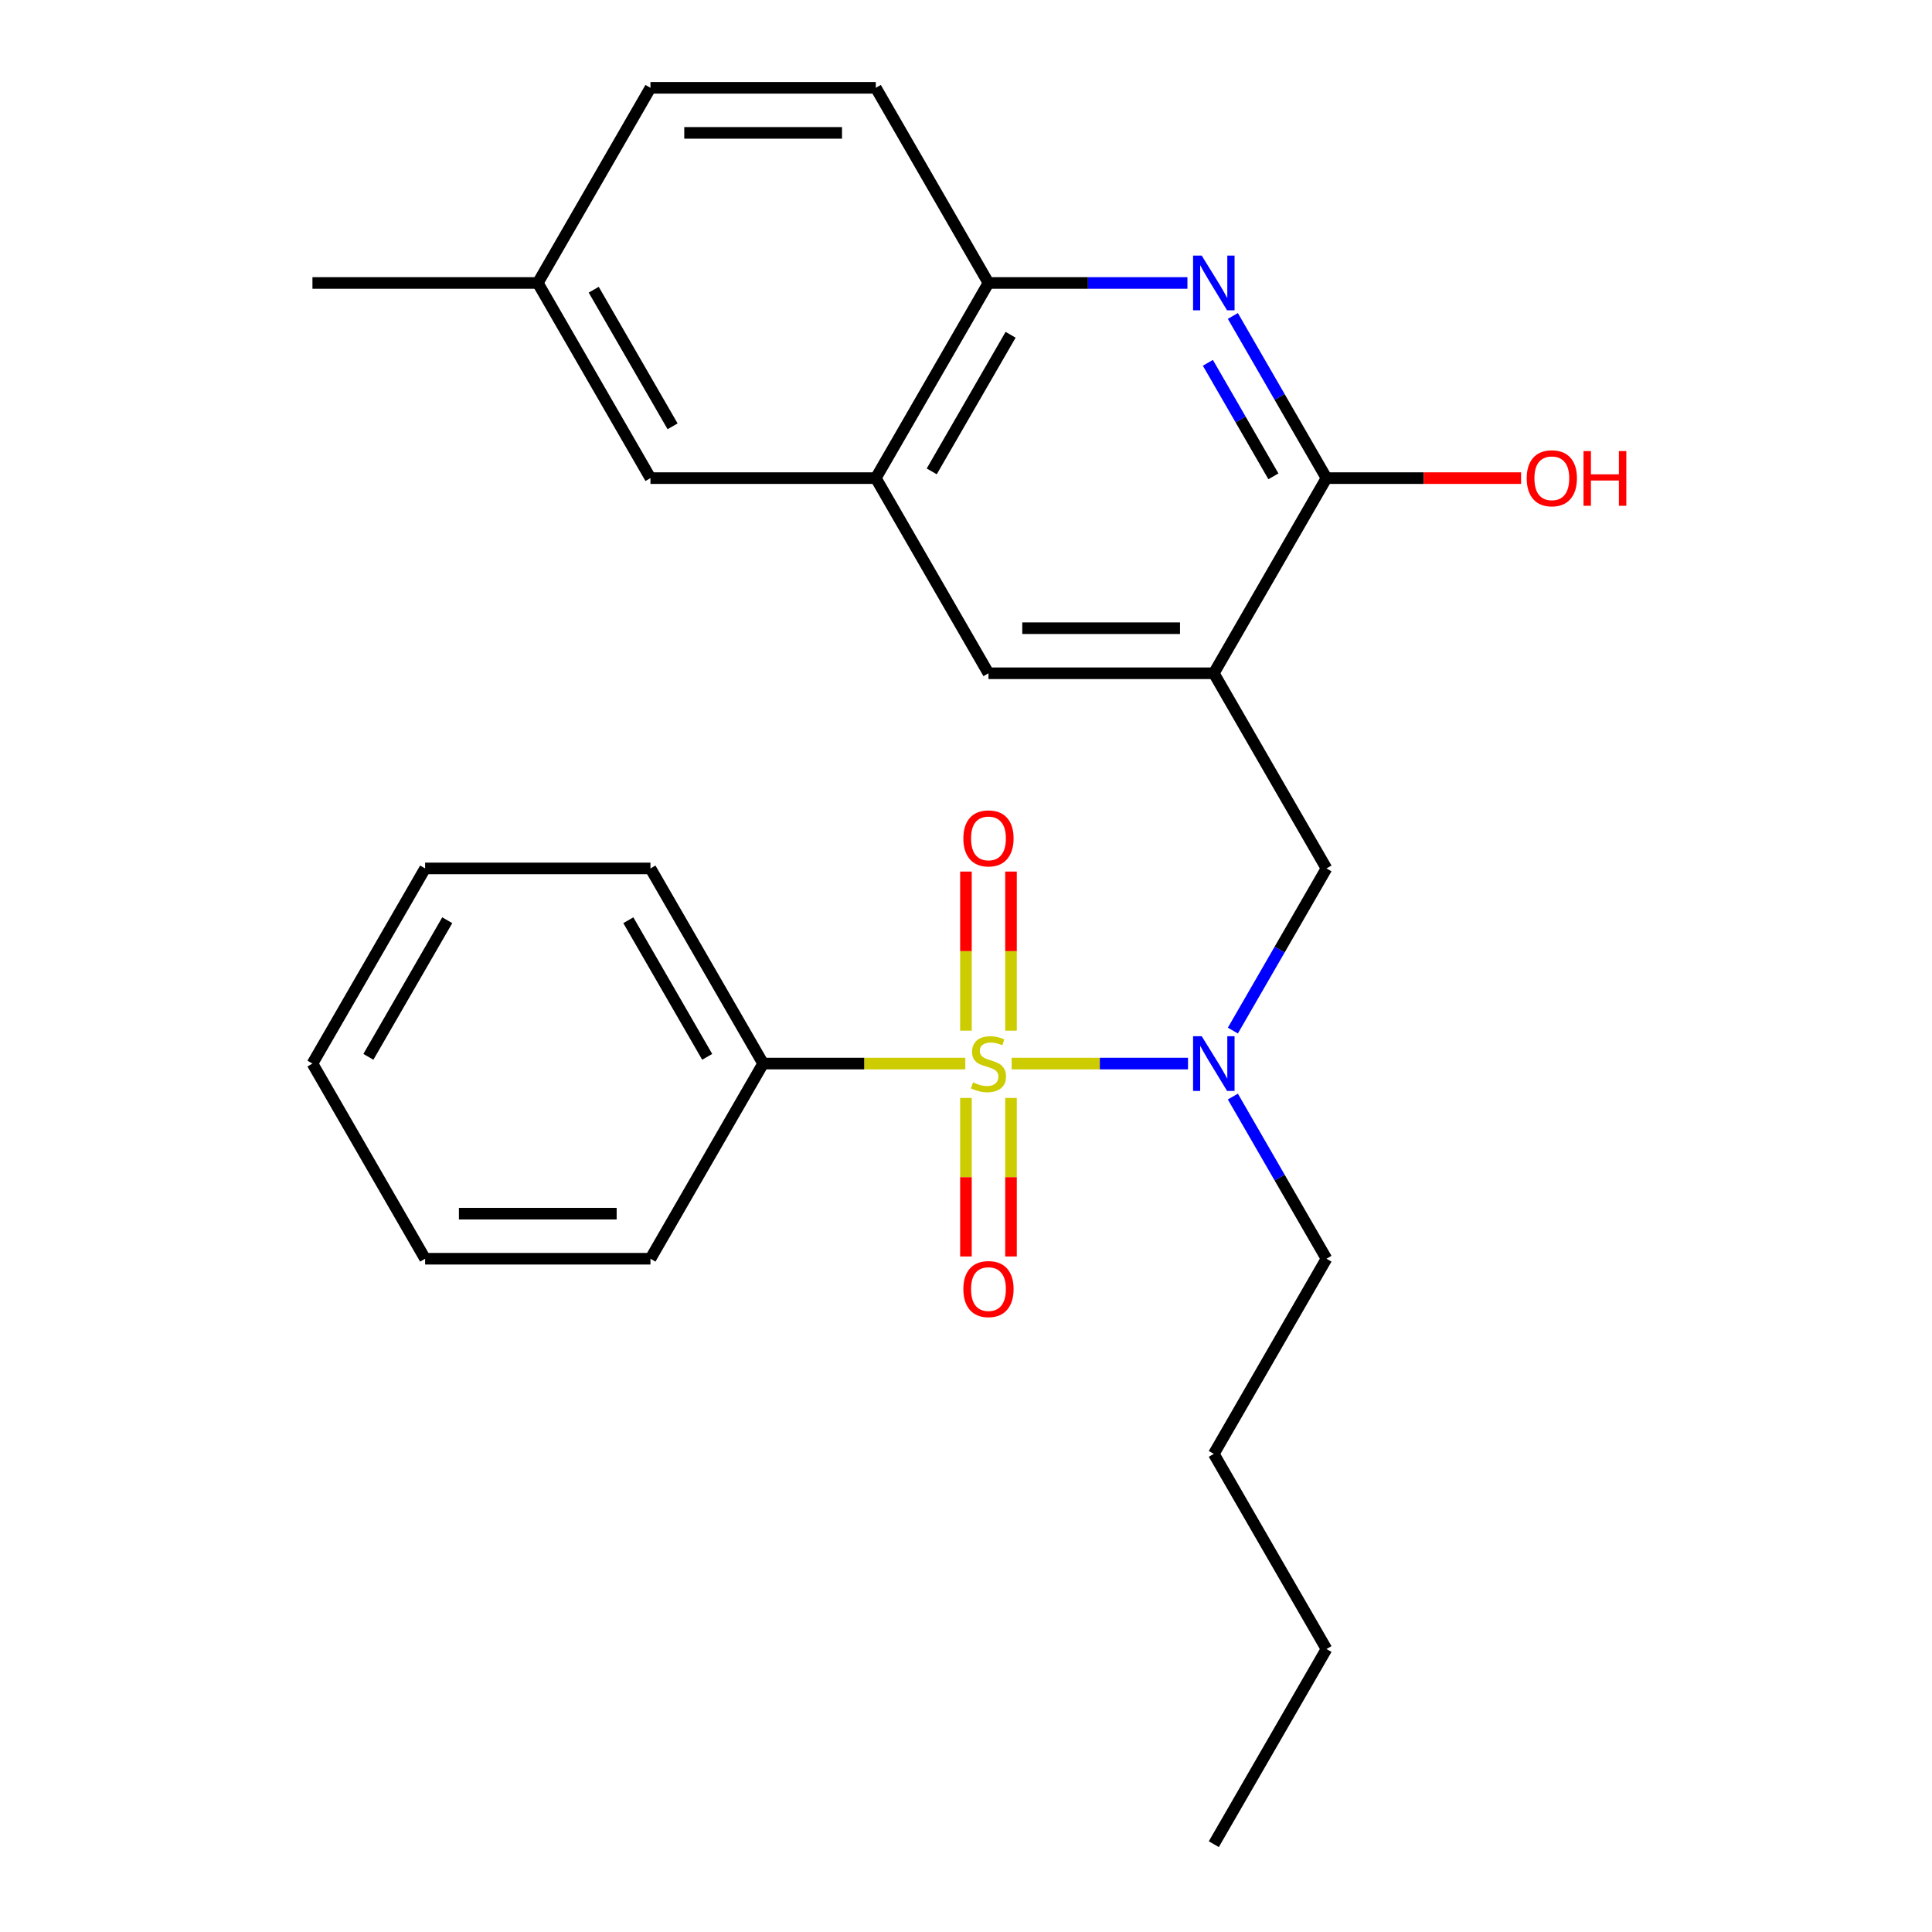 <?xml version='1.0' encoding='iso-8859-1'?>
<svg version='1.1' baseProfile='full'
              xmlns='http://www.w3.org/2000/svg'
                      xmlns:rdkit='http://www.rdkit.org/xml'
                      xmlns:xlink='http://www.w3.org/1999/xlink'
                  xml:space='preserve'
width='1000px' height='1000px' viewBox='0 0 1000 1000'>
<!-- END OF HEADER -->
<rect style='opacity:1.0;fill:#FFFFFF;stroke:none' width='1000' height='1000' x='0' y='0'> </rect>
<path class='bond-1' d='M 523.628,550.505 L 569.27,550.505' style='fill:none;fill-rule:evenodd;stroke:#CCCC00;stroke-width:6px;stroke-linecap:butt;stroke-linejoin:miter;stroke-opacity:1' />
<path class='bond-1' d='M 569.27,550.505 L 614.912,550.505' style='fill:none;fill-rule:evenodd;stroke:#0000FF;stroke-width:6px;stroke-linecap:butt;stroke-linejoin:miter;stroke-opacity:1' />
<path class='bond-8' d='M 523.295,533.469 L 523.295,492.294' style='fill:none;fill-rule:evenodd;stroke:#CCCC00;stroke-width:6px;stroke-linecap:butt;stroke-linejoin:miter;stroke-opacity:1' />
<path class='bond-8' d='M 523.295,492.294 L 523.295,451.119' style='fill:none;fill-rule:evenodd;stroke:#FF0000;stroke-width:6px;stroke-linecap:butt;stroke-linejoin:miter;stroke-opacity:1' />
<path class='bond-8' d='M 499.968,533.469 L 499.968,492.294' style='fill:none;fill-rule:evenodd;stroke:#CCCC00;stroke-width:6px;stroke-linecap:butt;stroke-linejoin:miter;stroke-opacity:1' />
<path class='bond-8' d='M 499.968,492.294 L 499.968,451.119' style='fill:none;fill-rule:evenodd;stroke:#FF0000;stroke-width:6px;stroke-linecap:butt;stroke-linejoin:miter;stroke-opacity:1' />
<path class='bond-9' d='M 499.968,568.301 L 499.968,609.326' style='fill:none;fill-rule:evenodd;stroke:#CCCC00;stroke-width:6px;stroke-linecap:butt;stroke-linejoin:miter;stroke-opacity:1' />
<path class='bond-9' d='M 499.968,609.326 L 499.968,650.35' style='fill:none;fill-rule:evenodd;stroke:#FF0000;stroke-width:6px;stroke-linecap:butt;stroke-linejoin:miter;stroke-opacity:1' />
<path class='bond-9' d='M 523.295,568.301 L 523.295,609.326' style='fill:none;fill-rule:evenodd;stroke:#CCCC00;stroke-width:6px;stroke-linecap:butt;stroke-linejoin:miter;stroke-opacity:1' />
<path class='bond-9' d='M 523.295,609.326 L 523.295,650.35' style='fill:none;fill-rule:evenodd;stroke:#FF0000;stroke-width:6px;stroke-linecap:butt;stroke-linejoin:miter;stroke-opacity:1' />
<path class='bond-10' d='M 499.636,550.505 L 447.316,550.505' style='fill:none;fill-rule:evenodd;stroke:#CCCC00;stroke-width:6px;stroke-linecap:butt;stroke-linejoin:miter;stroke-opacity:1' />
<path class='bond-10' d='M 447.316,550.505 L 394.995,550.505' style='fill:none;fill-rule:evenodd;stroke:#000000;stroke-width:6px;stroke-linecap:butt;stroke-linejoin:miter;stroke-opacity:1' />
<path class='bond-0' d='M 628.268,348.485 L 686.586,449.495' style='fill:none;fill-rule:evenodd;stroke:#000000;stroke-width:6px;stroke-linecap:butt;stroke-linejoin:miter;stroke-opacity:1' />
<path class='bond-3' d='M 628.268,348.485 L 686.586,247.475' style='fill:none;fill-rule:evenodd;stroke:#000000;stroke-width:6px;stroke-linecap:butt;stroke-linejoin:miter;stroke-opacity:1' />
<path class='bond-5' d='M 628.268,348.485 L 511.632,348.485' style='fill:none;fill-rule:evenodd;stroke:#000000;stroke-width:6px;stroke-linecap:butt;stroke-linejoin:miter;stroke-opacity:1' />
<path class='bond-5' d='M 610.773,325.158 L 529.127,325.158' style='fill:none;fill-rule:evenodd;stroke:#000000;stroke-width:6px;stroke-linecap:butt;stroke-linejoin:miter;stroke-opacity:1' />
<path class='bond-4' d='M 638.127,533.429 L 662.357,491.462' style='fill:none;fill-rule:evenodd;stroke:#0000FF;stroke-width:6px;stroke-linecap:butt;stroke-linejoin:miter;stroke-opacity:1' />
<path class='bond-4' d='M 662.357,491.462 L 686.586,449.495' style='fill:none;fill-rule:evenodd;stroke:#000000;stroke-width:6px;stroke-linecap:butt;stroke-linejoin:miter;stroke-opacity:1' />
<path class='bond-16' d='M 638.127,567.581 L 662.357,609.548' style='fill:none;fill-rule:evenodd;stroke:#0000FF;stroke-width:6px;stroke-linecap:butt;stroke-linejoin:miter;stroke-opacity:1' />
<path class='bond-16' d='M 662.357,609.548 L 686.586,651.515' style='fill:none;fill-rule:evenodd;stroke:#000000;stroke-width:6px;stroke-linecap:butt;stroke-linejoin:miter;stroke-opacity:1' />
<path class='bond-2' d='M 638.127,163.541 L 662.357,205.508' style='fill:none;fill-rule:evenodd;stroke:#0000FF;stroke-width:6px;stroke-linecap:butt;stroke-linejoin:miter;stroke-opacity:1' />
<path class='bond-2' d='M 662.357,205.508 L 686.586,247.475' style='fill:none;fill-rule:evenodd;stroke:#000000;stroke-width:6px;stroke-linecap:butt;stroke-linejoin:miter;stroke-opacity:1' />
<path class='bond-2' d='M 625.194,187.794 L 642.155,217.171' style='fill:none;fill-rule:evenodd;stroke:#0000FF;stroke-width:6px;stroke-linecap:butt;stroke-linejoin:miter;stroke-opacity:1' />
<path class='bond-2' d='M 642.155,217.171 L 659.116,246.548' style='fill:none;fill-rule:evenodd;stroke:#000000;stroke-width:6px;stroke-linecap:butt;stroke-linejoin:miter;stroke-opacity:1' />
<path class='bond-27' d='M 614.612,146.465 L 563.122,146.465' style='fill:none;fill-rule:evenodd;stroke:#0000FF;stroke-width:6px;stroke-linecap:butt;stroke-linejoin:miter;stroke-opacity:1' />
<path class='bond-27' d='M 563.122,146.465 L 511.632,146.465' style='fill:none;fill-rule:evenodd;stroke:#000000;stroke-width:6px;stroke-linecap:butt;stroke-linejoin:miter;stroke-opacity:1' />
<path class='bond-13' d='M 686.586,247.475 L 736.947,247.475' style='fill:none;fill-rule:evenodd;stroke:#000000;stroke-width:6px;stroke-linecap:butt;stroke-linejoin:miter;stroke-opacity:1' />
<path class='bond-13' d='M 736.947,247.475 L 787.307,247.475' style='fill:none;fill-rule:evenodd;stroke:#FF0000;stroke-width:6px;stroke-linecap:butt;stroke-linejoin:miter;stroke-opacity:1' />
<path class='bond-6' d='M 511.632,348.485 L 453.314,247.475' style='fill:none;fill-rule:evenodd;stroke:#000000;stroke-width:6px;stroke-linecap:butt;stroke-linejoin:miter;stroke-opacity:1' />
<path class='bond-7' d='M 453.314,247.475 L 511.632,146.465' style='fill:none;fill-rule:evenodd;stroke:#000000;stroke-width:6px;stroke-linecap:butt;stroke-linejoin:miter;stroke-opacity:1' />
<path class='bond-7' d='M 482.263,243.987 L 523.086,173.28' style='fill:none;fill-rule:evenodd;stroke:#000000;stroke-width:6px;stroke-linecap:butt;stroke-linejoin:miter;stroke-opacity:1' />
<path class='bond-11' d='M 453.314,247.475 L 336.677,247.475' style='fill:none;fill-rule:evenodd;stroke:#000000;stroke-width:6px;stroke-linecap:butt;stroke-linejoin:miter;stroke-opacity:1' />
<path class='bond-12' d='M 511.632,146.465 L 453.314,45.455' style='fill:none;fill-rule:evenodd;stroke:#000000;stroke-width:6px;stroke-linecap:butt;stroke-linejoin:miter;stroke-opacity:1' />
<path class='bond-17' d='M 394.995,550.505 L 336.677,449.495' style='fill:none;fill-rule:evenodd;stroke:#000000;stroke-width:6px;stroke-linecap:butt;stroke-linejoin:miter;stroke-opacity:1' />
<path class='bond-17' d='M 366.046,547.017 L 325.223,476.31' style='fill:none;fill-rule:evenodd;stroke:#000000;stroke-width:6px;stroke-linecap:butt;stroke-linejoin:miter;stroke-opacity:1' />
<path class='bond-18' d='M 394.995,550.505 L 336.677,651.515' style='fill:none;fill-rule:evenodd;stroke:#000000;stroke-width:6px;stroke-linecap:butt;stroke-linejoin:miter;stroke-opacity:1' />
<path class='bond-14' d='M 336.677,247.475 L 278.359,146.465' style='fill:none;fill-rule:evenodd;stroke:#000000;stroke-width:6px;stroke-linecap:butt;stroke-linejoin:miter;stroke-opacity:1' />
<path class='bond-14' d='M 348.131,220.66 L 307.309,149.953' style='fill:none;fill-rule:evenodd;stroke:#000000;stroke-width:6px;stroke-linecap:butt;stroke-linejoin:miter;stroke-opacity:1' />
<path class='bond-28' d='M 453.314,45.455 L 336.677,45.455' style='fill:none;fill-rule:evenodd;stroke:#000000;stroke-width:6px;stroke-linecap:butt;stroke-linejoin:miter;stroke-opacity:1' />
<path class='bond-28' d='M 435.818,68.782 L 354.173,68.782' style='fill:none;fill-rule:evenodd;stroke:#000000;stroke-width:6px;stroke-linecap:butt;stroke-linejoin:miter;stroke-opacity:1' />
<path class='bond-15' d='M 278.359,146.465 L 336.677,45.455' style='fill:none;fill-rule:evenodd;stroke:#000000;stroke-width:6px;stroke-linecap:butt;stroke-linejoin:miter;stroke-opacity:1' />
<path class='bond-19' d='M 278.359,146.465 L 161.723,146.465' style='fill:none;fill-rule:evenodd;stroke:#000000;stroke-width:6px;stroke-linecap:butt;stroke-linejoin:miter;stroke-opacity:1' />
<path class='bond-20' d='M 686.586,651.515 L 628.268,752.525' style='fill:none;fill-rule:evenodd;stroke:#000000;stroke-width:6px;stroke-linecap:butt;stroke-linejoin:miter;stroke-opacity:1' />
<path class='bond-24' d='M 336.677,449.495 L 220.041,449.495' style='fill:none;fill-rule:evenodd;stroke:#000000;stroke-width:6px;stroke-linecap:butt;stroke-linejoin:miter;stroke-opacity:1' />
<path class='bond-23' d='M 336.677,651.515 L 220.041,651.515' style='fill:none;fill-rule:evenodd;stroke:#000000;stroke-width:6px;stroke-linecap:butt;stroke-linejoin:miter;stroke-opacity:1' />
<path class='bond-23' d='M 319.182,628.188 L 237.536,628.188' style='fill:none;fill-rule:evenodd;stroke:#000000;stroke-width:6px;stroke-linecap:butt;stroke-linejoin:miter;stroke-opacity:1' />
<path class='bond-21' d='M 628.268,752.525 L 686.586,853.535' style='fill:none;fill-rule:evenodd;stroke:#000000;stroke-width:6px;stroke-linecap:butt;stroke-linejoin:miter;stroke-opacity:1' />
<path class='bond-22' d='M 686.586,853.535 L 628.268,954.545' style='fill:none;fill-rule:evenodd;stroke:#000000;stroke-width:6px;stroke-linecap:butt;stroke-linejoin:miter;stroke-opacity:1' />
<path class='bond-25' d='M 220.041,651.515 L 161.723,550.505' style='fill:none;fill-rule:evenodd;stroke:#000000;stroke-width:6px;stroke-linecap:butt;stroke-linejoin:miter;stroke-opacity:1' />
<path class='bond-26' d='M 220.041,449.495 L 161.723,550.505' style='fill:none;fill-rule:evenodd;stroke:#000000;stroke-width:6px;stroke-linecap:butt;stroke-linejoin:miter;stroke-opacity:1' />
<path class='bond-26' d='M 231.495,476.31 L 190.672,547.017' style='fill:none;fill-rule:evenodd;stroke:#000000;stroke-width:6px;stroke-linecap:butt;stroke-linejoin:miter;stroke-opacity:1' />
<path  class='atom-0' d='M 503.632 560.225
Q 503.952 560.345, 505.272 560.905
Q 506.592 561.465, 508.032 561.825
Q 509.512 562.145, 510.952 562.145
Q 513.632 562.145, 515.192 560.865
Q 516.752 559.545, 516.752 557.265
Q 516.752 555.705, 515.952 554.745
Q 515.192 553.785, 513.992 553.265
Q 512.792 552.745, 510.792 552.145
Q 508.272 551.385, 506.752 550.665
Q 505.272 549.945, 504.192 548.425
Q 503.152 546.905, 503.152 544.345
Q 503.152 540.785, 505.552 538.585
Q 507.992 536.385, 512.792 536.385
Q 516.072 536.385, 519.792 537.945
L 518.872 541.025
Q 515.472 539.625, 512.912 539.625
Q 510.152 539.625, 508.632 540.785
Q 507.112 541.905, 507.152 543.865
Q 507.152 545.385, 507.912 546.305
Q 508.712 547.225, 509.832 547.745
Q 510.992 548.265, 512.912 548.865
Q 515.472 549.665, 516.992 550.465
Q 518.512 551.265, 519.592 552.905
Q 520.712 554.505, 520.712 557.265
Q 520.712 561.185, 518.072 563.305
Q 515.472 565.385, 511.112 565.385
Q 508.592 565.385, 506.672 564.825
Q 504.792 564.305, 502.552 563.385
L 503.632 560.225
' fill='#CCCC00'/>
<path  class='atom-2' d='M 622.008 536.345
L 631.288 551.345
Q 632.208 552.825, 633.688 555.505
Q 635.168 558.185, 635.248 558.345
L 635.248 536.345
L 639.008 536.345
L 639.008 564.665
L 635.128 564.665
L 625.168 548.265
Q 624.008 546.345, 622.768 544.145
Q 621.568 541.945, 621.208 541.265
L 621.208 564.665
L 617.528 564.665
L 617.528 536.345
L 622.008 536.345
' fill='#0000FF'/>
<path  class='atom-3' d='M 622.008 132.305
L 631.288 147.305
Q 632.208 148.785, 633.688 151.465
Q 635.168 154.145, 635.248 154.305
L 635.248 132.305
L 639.008 132.305
L 639.008 160.625
L 635.128 160.625
L 625.168 144.225
Q 624.008 142.305, 622.768 140.105
Q 621.568 137.905, 621.208 137.225
L 621.208 160.625
L 617.528 160.625
L 617.528 132.305
L 622.008 132.305
' fill='#0000FF'/>
<path  class='atom-9' d='M 498.632 433.949
Q 498.632 427.149, 501.992 423.349
Q 505.352 419.549, 511.632 419.549
Q 517.912 419.549, 521.272 423.349
Q 524.632 427.149, 524.632 433.949
Q 524.632 440.829, 521.232 444.749
Q 517.832 448.629, 511.632 448.629
Q 505.392 448.629, 501.992 444.749
Q 498.632 440.869, 498.632 433.949
M 511.632 445.429
Q 515.952 445.429, 518.272 442.549
Q 520.632 439.629, 520.632 433.949
Q 520.632 428.389, 518.272 425.589
Q 515.952 422.749, 511.632 422.749
Q 507.312 422.749, 504.952 425.549
Q 502.632 428.349, 502.632 433.949
Q 502.632 439.669, 504.952 442.549
Q 507.312 445.429, 511.632 445.429
' fill='#FF0000'/>
<path  class='atom-10' d='M 498.632 667.221
Q 498.632 660.421, 501.992 656.621
Q 505.352 652.821, 511.632 652.821
Q 517.912 652.821, 521.272 656.621
Q 524.632 660.421, 524.632 667.221
Q 524.632 674.101, 521.232 678.021
Q 517.832 681.901, 511.632 681.901
Q 505.392 681.901, 501.992 678.021
Q 498.632 674.141, 498.632 667.221
M 511.632 678.701
Q 515.952 678.701, 518.272 675.821
Q 520.632 672.901, 520.632 667.221
Q 520.632 661.661, 518.272 658.861
Q 515.952 656.021, 511.632 656.021
Q 507.312 656.021, 504.952 658.821
Q 502.632 661.621, 502.632 667.221
Q 502.632 672.941, 504.952 675.821
Q 507.312 678.701, 511.632 678.701
' fill='#FF0000'/>
<path  class='atom-14' d='M 790.223 247.555
Q 790.223 240.755, 793.583 236.955
Q 796.943 233.155, 803.223 233.155
Q 809.503 233.155, 812.863 236.955
Q 816.223 240.755, 816.223 247.555
Q 816.223 254.435, 812.823 258.355
Q 809.423 262.235, 803.223 262.235
Q 796.983 262.235, 793.583 258.355
Q 790.223 254.475, 790.223 247.555
M 803.223 259.035
Q 807.543 259.035, 809.863 256.155
Q 812.223 253.235, 812.223 247.555
Q 812.223 241.995, 809.863 239.195
Q 807.543 236.355, 803.223 236.355
Q 798.903 236.355, 796.543 239.155
Q 794.223 241.955, 794.223 247.555
Q 794.223 253.275, 796.543 256.155
Q 798.903 259.035, 803.223 259.035
' fill='#FF0000'/>
<path  class='atom-14' d='M 819.623 233.475
L 823.463 233.475
L 823.463 245.515
L 837.943 245.515
L 837.943 233.475
L 841.783 233.475
L 841.783 261.795
L 837.943 261.795
L 837.943 248.715
L 823.463 248.715
L 823.463 261.795
L 819.623 261.795
L 819.623 233.475
' fill='#FF0000'/>
</svg>
